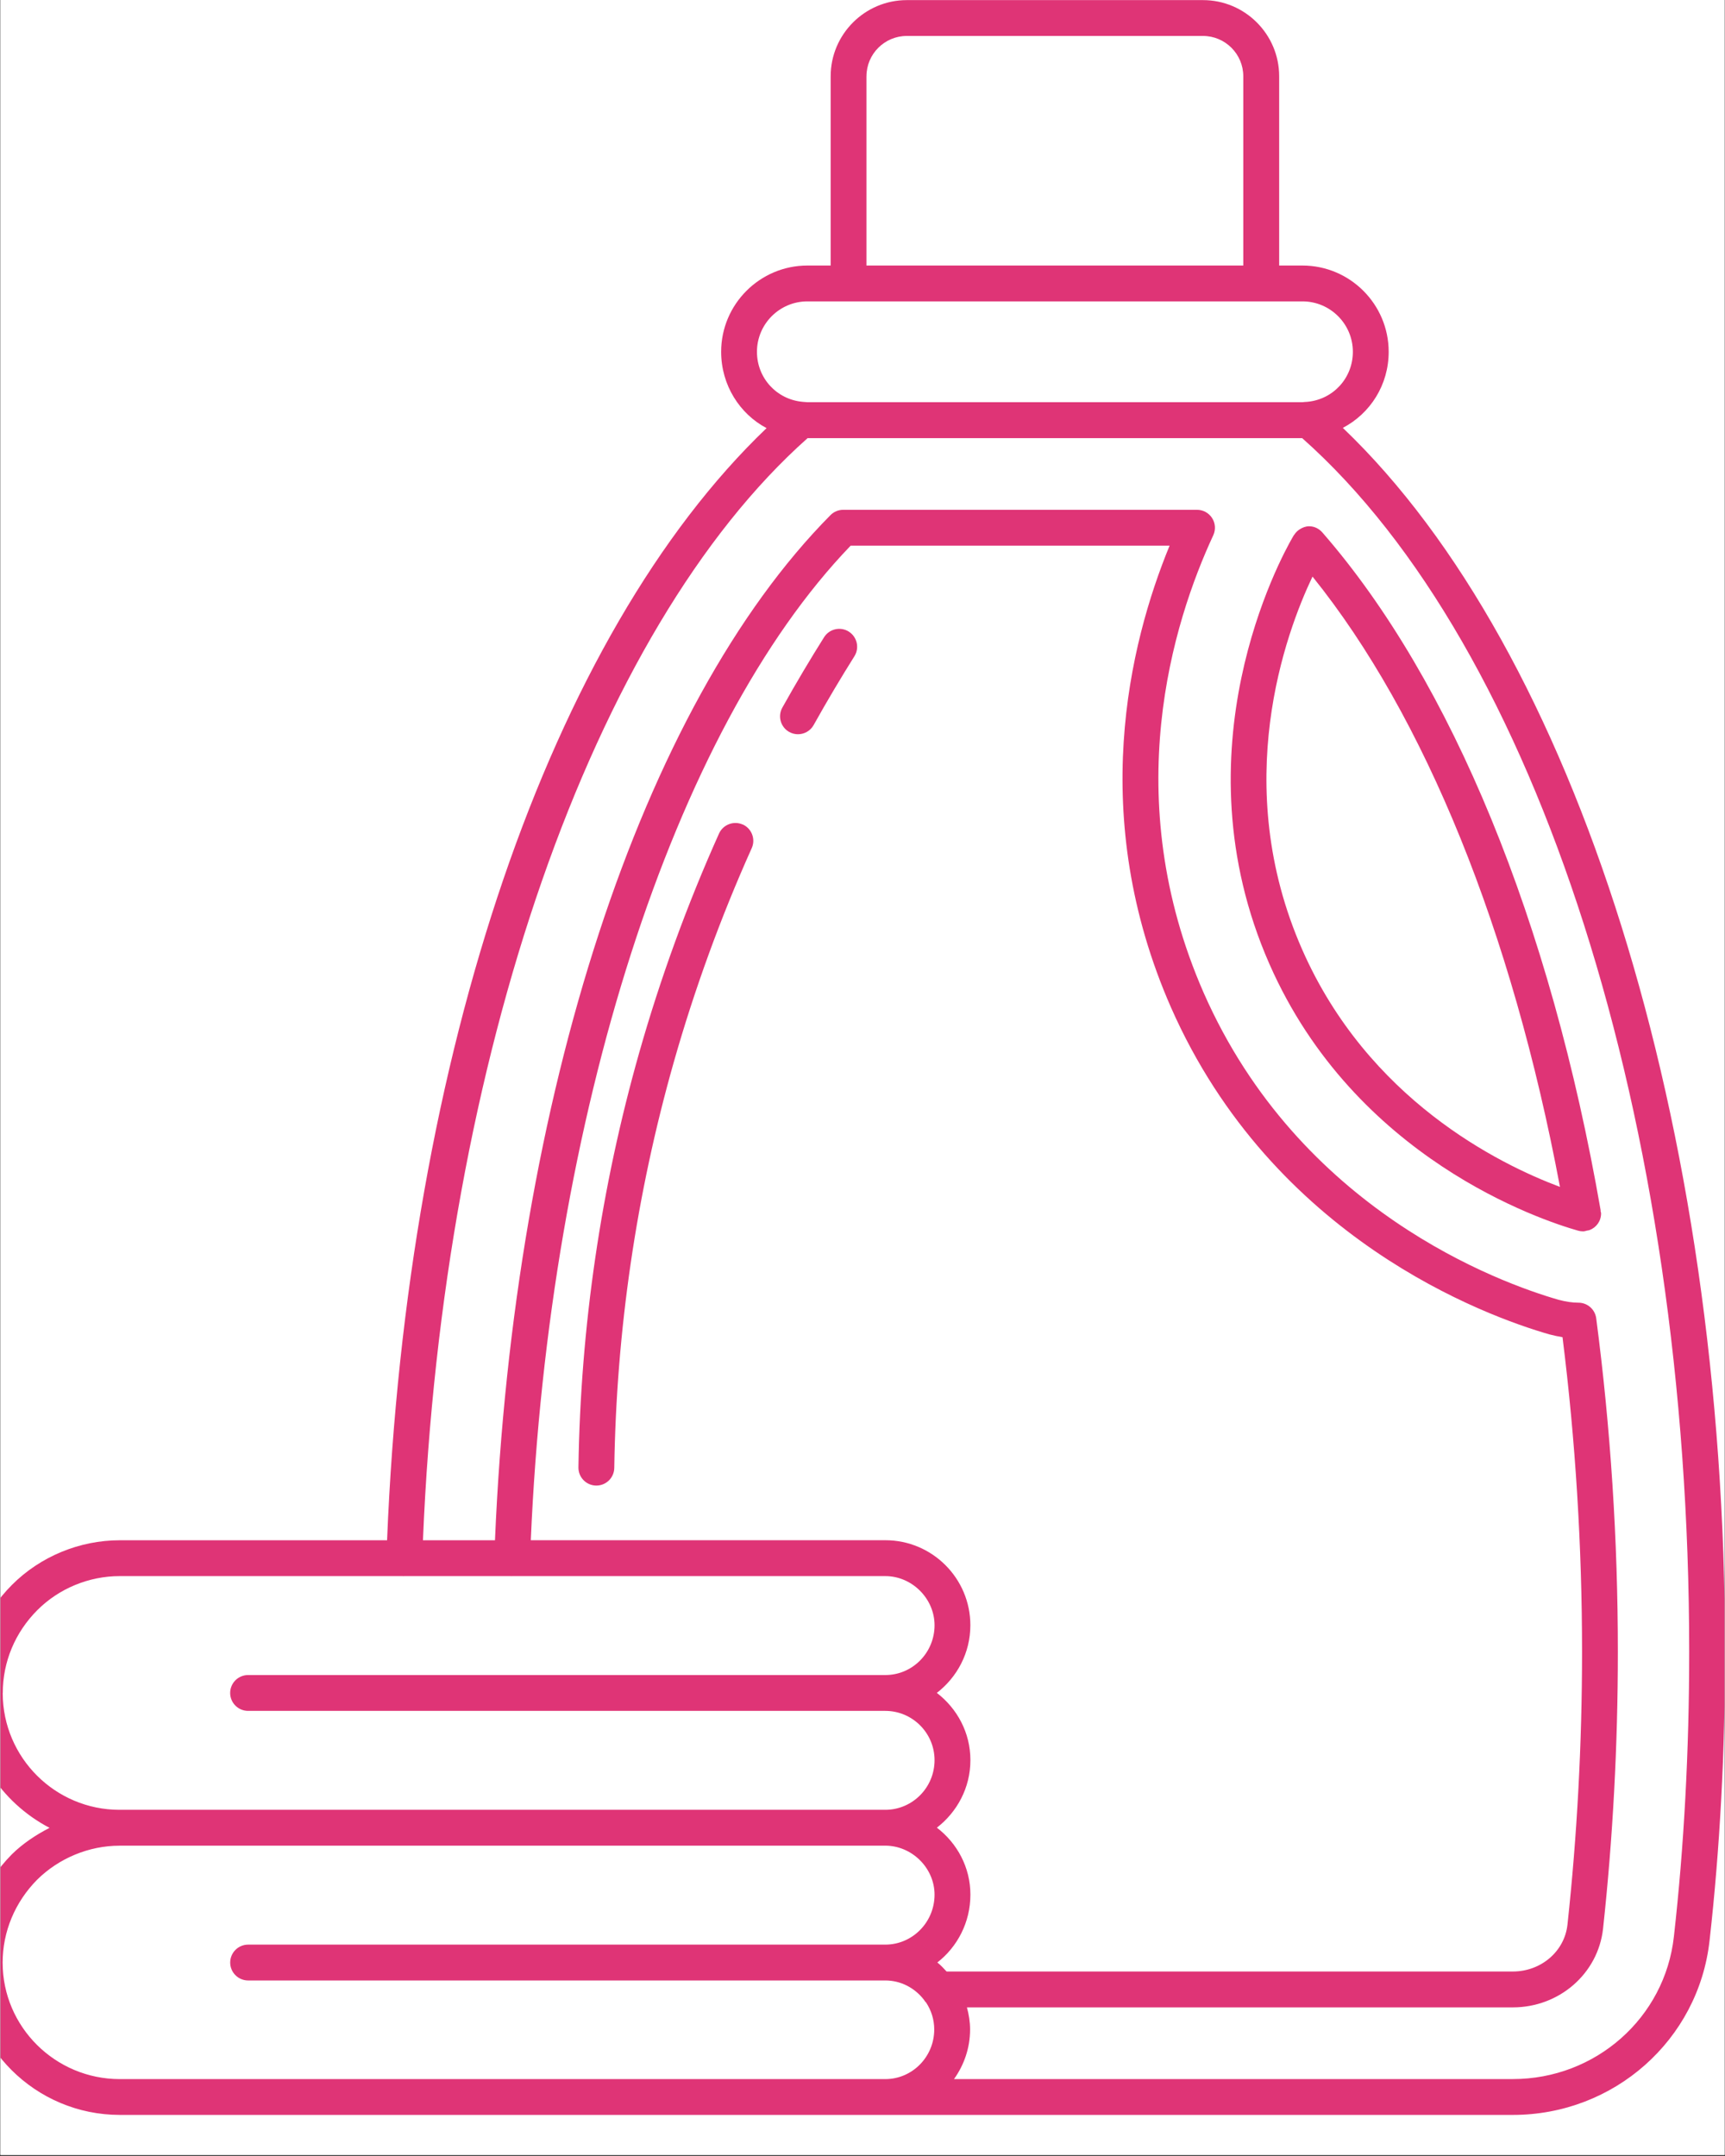 <svg xmlns="http://www.w3.org/2000/svg" xmlns:xlink="http://www.w3.org/1999/xlink" width="1080" zoomAndPan="magnify" viewBox="0 0 810 1012.5" height="1350" preserveAspectRatio="xMidYMid meet" version="1.2"><rect x="0" y="0" width="810" height="1012.5" fill="#333333" stroke="none"/><defs><clipPath id="3790ee5fd1"><path d="M 0.199 0 L 809.801 0 L 809.801 1012 L 0.199 1012 Z M 0.199 0 "/></clipPath><clipPath id="cb3539d6ef"><path d="M 0.199 0 L 809.801 0 L 809.801 993.258 L 0.199 993.258 Z M 0.199 0 "/></clipPath></defs><g id="c1e71d09b9"><g clip-rule="nonzero" clip-path="url(#3790ee5fd1)"><path style=" stroke:none;fill-rule:nonzero;fill:#ffffff;fill-opacity:1;" d="M 0.199 0 L 809.801 0 L 809.801 1012 L 0.199 1012 Z M 0.199 0 "/><path style=" stroke:none;fill-rule:nonzero;fill:#ffffff;fill-opacity:1;" d="M 0.199 0 L 809.801 0 L 809.801 1012 L 0.199 1012 Z M 0.199 0 "/></g><g clip-rule="nonzero" clip-path="url(#cb3539d6ef)"><path style=" stroke:none;fill-rule:nonzero;fill:#df3476;fill-opacity:1;" d="M -15.578 921.652 C -15.578 961.109 16.676 993.207 56.301 993.207 L 710.387 993.207 C 757.871 993.207 797.582 958.012 802.75 911.332 C 807.582 868.406 810.039 822.789 810.039 775.723 C 810.039 528.309 739.91 305.488 630.547 200.938 C 643.457 194.172 652.074 180.754 652.074 165.219 C 652.074 142.879 633.895 124.699 611.574 124.699 L 600.652 124.699 L 600.652 35.82 C 600.652 16.094 584.594 0.051 564.879 0.051 L 425.82 0.051 C 406.094 0.051 390.051 16.109 390.051 35.82 L 390.051 124.699 L 379.145 124.699 C 356.805 124.699 338.625 142.879 338.625 165.219 C 338.625 180.891 347.379 194.422 359.953 201.055 C 258.602 298.031 190.98 495.402 181.758 723.34 L 56.199 723.34 C 37.363 723.34 18.945 730.965 5.684 744.23 C -7.867 757.781 -15.324 775.641 -15.445 794.578 C -15.445 794.746 -15.543 794.879 -15.543 795.047 C -15.543 822.672 0.328 846.406 23.258 858.391 C 16.859 861.707 10.781 865.695 5.562 870.832 C -8.055 884.617 -15.562 902.68 -15.562 921.652 Z M 440.129 921.633 C 449.59 914.262 455.668 902.715 455.668 889.77 C 455.668 876.926 449.438 865.598 439.926 858.309 C 449.422 850.969 455.668 839.555 455.668 826.609 C 455.668 813.664 449.422 802.336 439.91 795.016 C 449.422 787.66 455.648 776.211 455.648 763.234 C 455.648 741.215 437.738 723.32 415.723 723.32 L 249.242 723.32 C 257.828 524.656 316.254 342.59 399.461 256.234 L 549.207 256.234 C 530.152 302.594 510.543 383.461 549.832 473.062 C 597.738 581.84 697.727 618.062 727.453 626.633 C 729.625 627.203 731.695 627.641 733.699 627.961 C 739.793 676.508 742.875 726.168 742.875 775.707 C 742.875 818.832 740.566 861.961 736.023 903.891 C 734.645 916.414 723.633 925.859 710.387 925.859 L 444.488 925.859 C 443.094 924.379 441.746 922.863 440.145 921.617 Z M 406.867 35.82 C 406.867 25.367 415.367 16.883 425.805 16.883 L 564.863 16.883 C 575.316 16.883 583.801 25.387 583.801 35.82 L 583.801 124.699 L 406.852 124.699 L 406.852 35.82 Z M 355.441 165.219 C 355.441 152.156 366.062 141.535 379.125 141.535 L 611.594 141.535 C 624.637 141.535 635.258 152.156 635.258 165.219 C 635.258 177.539 626 187.641 613.73 188.719 C 613.293 188.75 612.012 188.785 611.594 188.887 L 379.125 188.887 L 376.973 188.719 C 364.699 187.641 355.441 177.539 355.441 165.219 Z M 379.211 205.754 L 611.457 205.754 C 721.949 303.789 793.188 526.879 793.188 775.723 C 793.188 822.168 790.766 867.16 786 909.465 C 781.777 947.605 749.254 976.375 710.371 976.375 L 447.973 976.375 C 452.672 969.793 455.516 961.781 455.516 953.062 C 455.516 949.457 454.926 946.023 454.035 942.707 L 710.371 942.707 C 732.203 942.707 750.414 926.816 752.738 905.742 C 757.352 863.188 759.691 819.457 759.691 775.723 C 759.691 723.172 756.273 670.484 749.523 619.09 C 748.969 614.898 745.398 611.77 741.176 611.77 C 738.398 611.77 735.383 611.332 731.898 610.422 C 704.176 602.426 610.195 568.406 565.234 466.312 C 524.969 374.473 550.758 292.223 569.711 251.371 C 570.922 248.762 570.723 245.73 569.172 243.309 C 567.625 240.883 564.965 239.418 562.086 239.418 L 395.941 239.418 C 393.703 239.418 391.551 240.312 389.965 241.91 C 301.238 331.496 241.23 515.484 232.426 723.34 L 198.605 723.34 C 207.949 497.352 278.277 295.441 379.227 205.754 Z M 1.273 795.215 C 1.273 795.215 1.305 795.117 1.305 795.047 C 1.305 780.438 7.078 766.617 17.551 756.129 C 27.699 745.98 41.773 740.172 56.164 740.172 L 189.297 740.172 C 189.297 740.172 189.383 740.207 189.434 740.207 C 189.551 740.207 189.637 740.156 189.754 740.172 L 239.949 740.172 C 239.949 740.172 240.035 740.207 240.086 740.207 C 240.184 740.207 240.254 740.172 240.352 740.172 L 415.738 740.172 C 428.262 740.172 438.832 750.742 438.832 763.25 C 438.832 776.145 428.48 786.633 415.738 786.633 L 116.496 786.633 C 111.848 786.633 108.078 790.402 108.078 795.047 C 108.078 799.695 111.848 803.465 116.496 803.465 L 415.688 803.465 C 428.449 803.465 438.832 813.852 438.832 826.609 C 438.832 839.473 428.449 849.926 415.688 849.926 L 56.133 849.926 C 25.914 849.926 1.355 825.398 1.273 795.199 Z M 56.133 866.758 L 415.688 866.758 C 428.246 866.758 438.832 877.297 438.832 889.77 C 438.832 902.715 428.449 913.234 415.688 913.234 L 116.512 913.234 C 111.867 913.234 108.094 917.004 108.094 921.652 C 108.094 926.297 111.867 930.066 116.512 930.066 L 415.688 930.066 C 423.043 930.066 429.523 933.602 433.75 939.004 C 434.102 939.512 434.422 940.031 434.879 940.453 C 437.27 944.09 438.684 948.414 438.684 953.078 C 438.684 965.938 428.363 976.391 415.688 976.391 L 56.281 976.391 C 25.934 976.391 1.238 951.848 1.238 921.668 C 1.238 907.156 7.012 893.305 17.434 882.75 C 27.719 872.598 41.824 866.773 56.113 866.773 Z M 56.133 866.758 "/></g><path style=" stroke:none;fill-rule:nonzero;fill:#df3476;fill-opacity:1;" d="M 741.004 577.949 C 741.762 578.168 742.539 578.27 743.297 578.27 L 743.465 578.27 C 744.07 578.27 744.609 578.051 745.18 577.918 C 745.566 577.832 745.973 577.832 746.359 577.68 C 749.539 576.504 751.812 573.473 751.812 569.855 C 751.812 569.449 751.645 569.113 751.578 568.727 C 751.578 568.625 751.629 568.523 751.609 568.406 C 728.078 432.934 681.719 319.914 621.07 250.207 C 619.52 248.375 617.297 247.145 614.723 247.145 C 613.059 247.145 611.609 247.75 610.297 248.574 C 610.262 248.594 610.23 248.625 610.195 248.645 C 609.168 249.316 608.344 250.16 607.688 251.203 C 607.637 251.285 607.535 251.32 607.5 251.402 C 607.453 251.488 607.25 251.859 607.148 252.027 C 607.098 252.145 606.996 252.246 606.945 252.363 C 601.41 261.941 551.918 352.285 596.07 452.711 C 636.285 544.184 723.871 573.086 741.023 577.949 Z M 616.305 270.777 C 669.062 336.309 709.934 437.074 732.504 557.398 C 703.586 546.559 642.379 516.223 611.457 445.93 C 577.336 368.328 603.746 297.156 616.305 270.777 Z M 616.305 270.777 "/><path style=" stroke:none;fill-rule:nonzero;fill:#df3476;fill-opacity:1;" d="M 398.551 296.602 C 394.629 294.145 389.43 295.32 386.953 299.262 C 380.656 309.277 374.059 320.301 367.359 332.305 C 365.086 336.359 366.551 341.496 370.609 343.75 C 371.906 344.473 373.32 344.812 374.699 344.812 C 377.645 344.812 380.523 343.262 382.055 340.504 C 388.602 328.77 395.051 317.996 401.195 308.199 C 403.668 304.262 402.473 299.074 398.535 296.602 Z M 398.551 296.602 "/><path style=" stroke:none;fill-rule:nonzero;fill:#df3476;fill-opacity:1;" d="M 348.758 387.215 C 344.535 385.344 339.551 387.215 337.633 391.438 C 322.703 424.719 310.094 459.328 300.16 494.324 C 282.184 557.668 272.59 623.215 271.613 689.117 C 271.547 693.762 275.25 697.586 279.91 697.652 L 280.031 697.652 C 284.625 697.652 288.379 693.965 288.445 689.352 C 289.406 624.914 298.781 560.832 316.355 498.902 C 326.066 464.695 338.391 430.844 352.984 398.309 C 354.887 394.066 352.984 389.082 348.758 387.18 Z M 348.758 387.215 "/></g></svg>